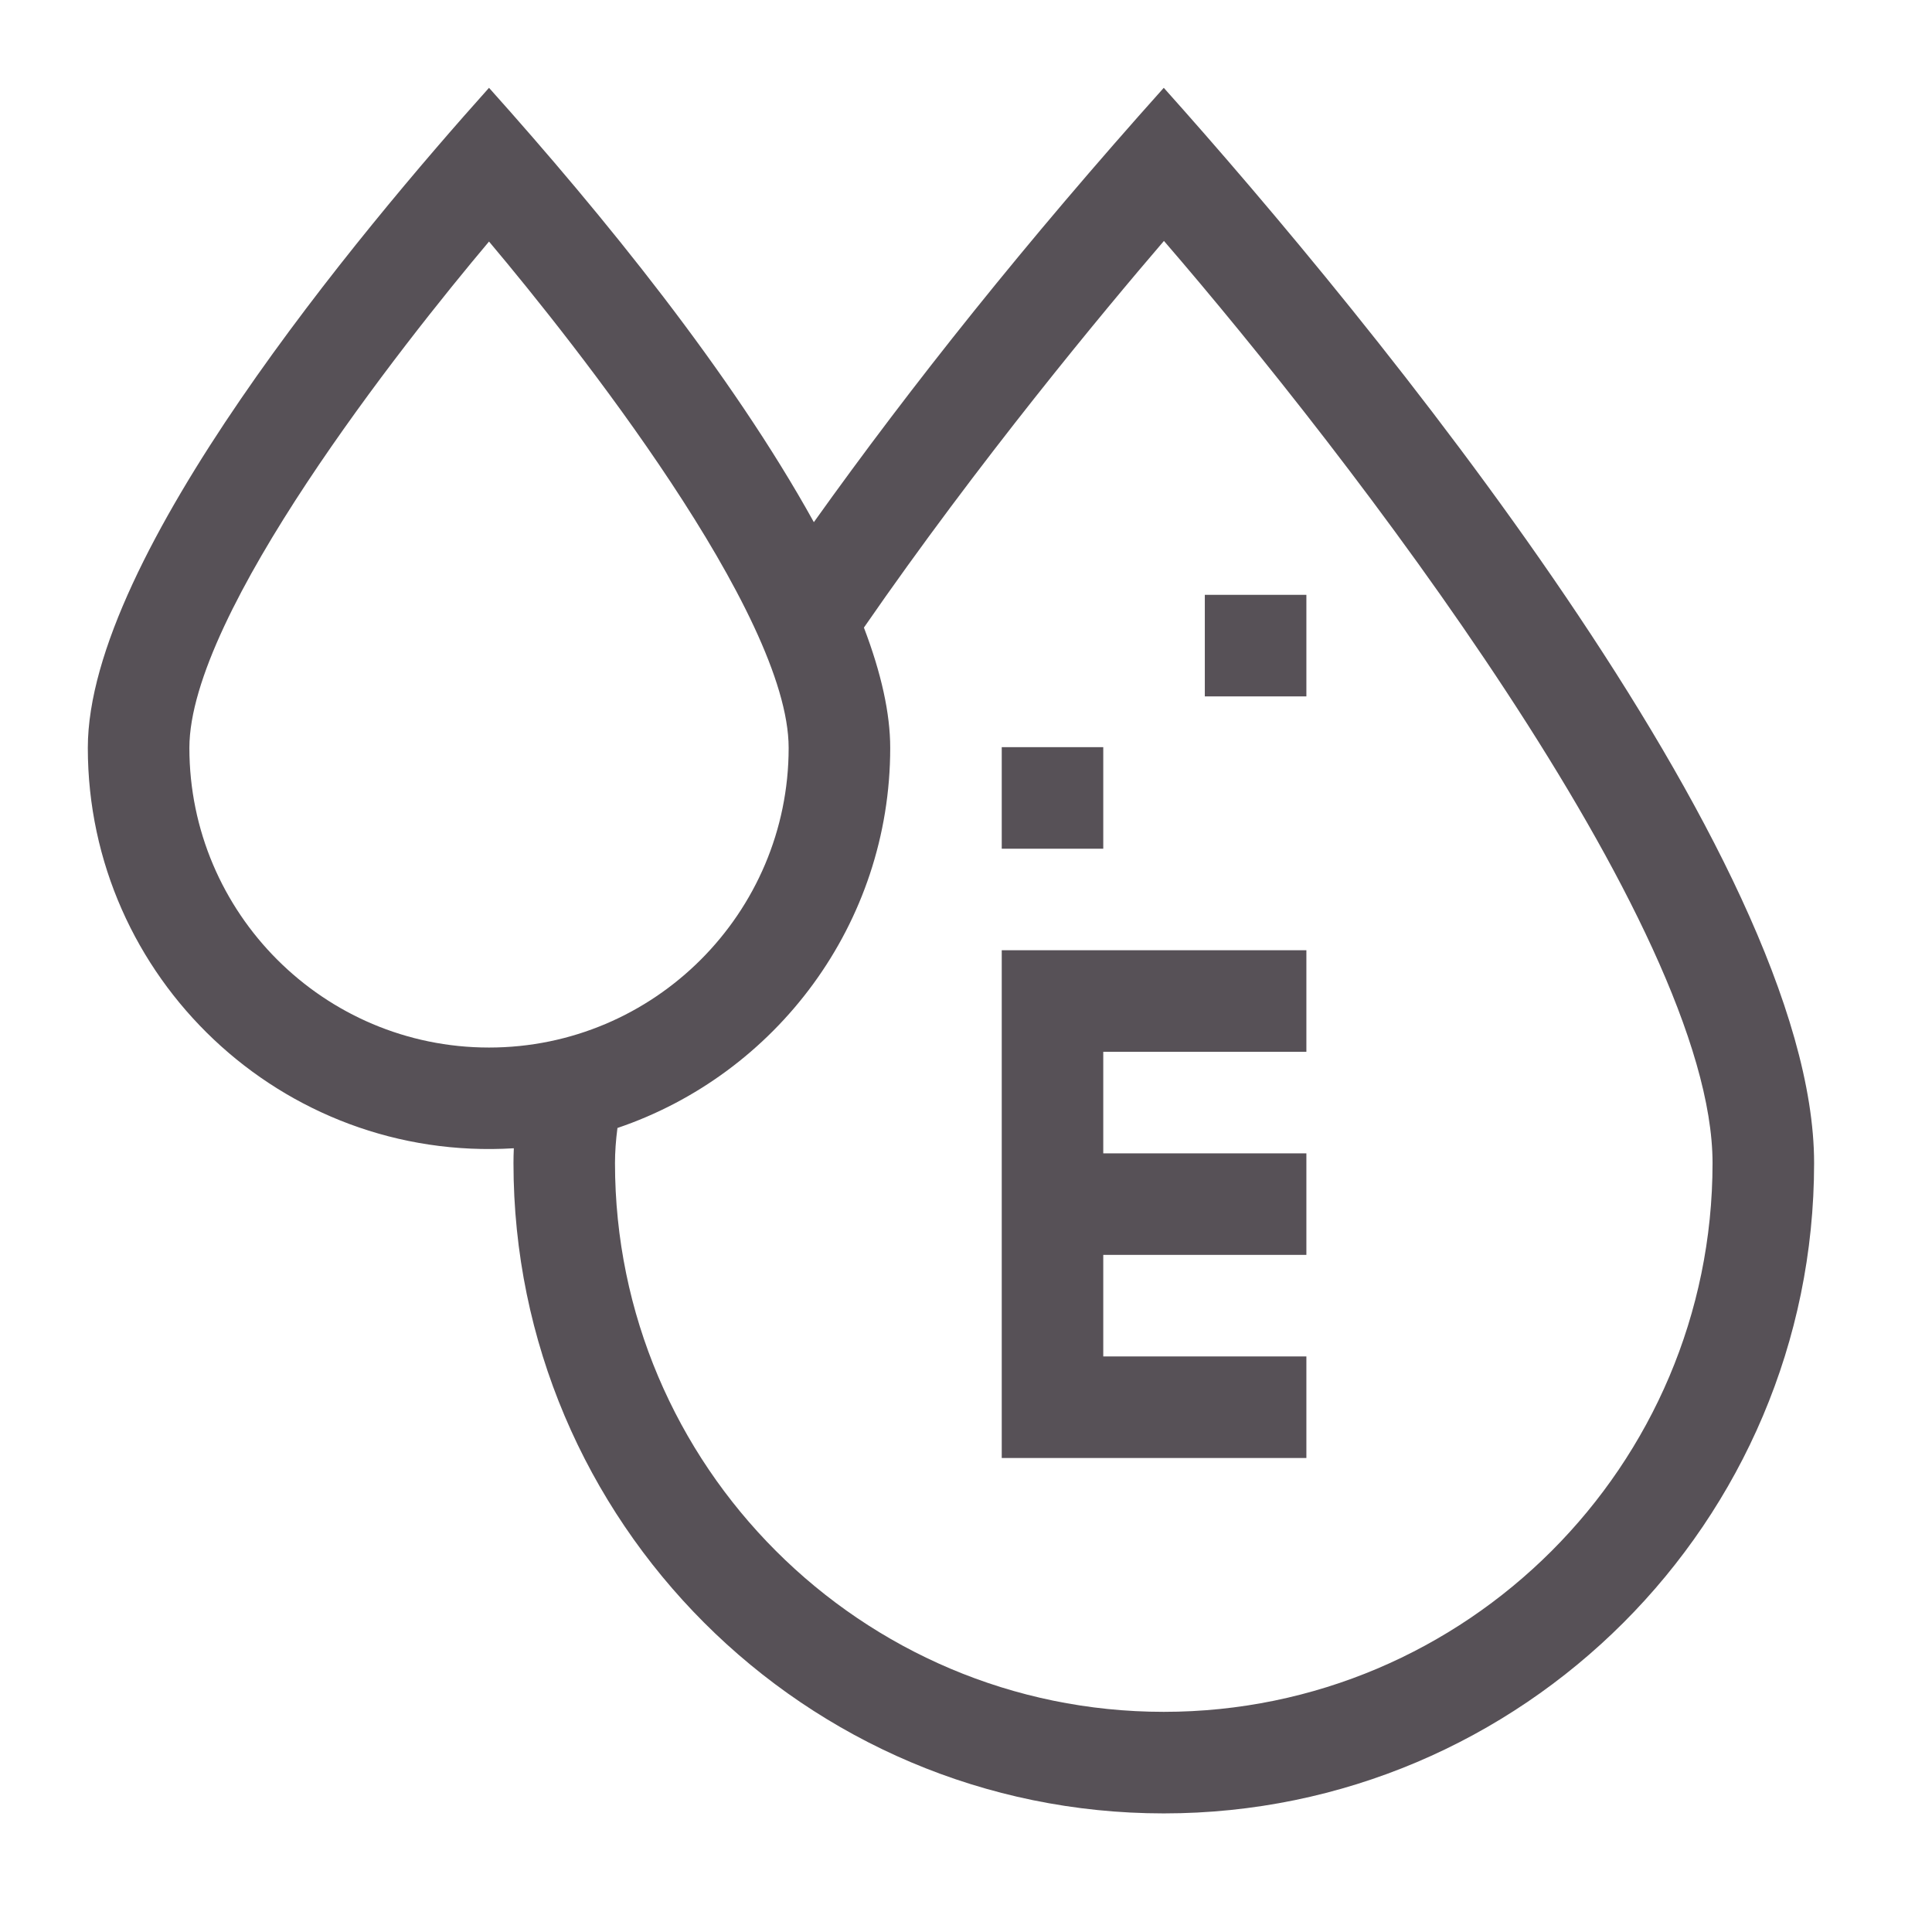 <svg width="44" height="44" viewBox="0 0 44 44" fill="none" xmlns="http://www.w3.org/2000/svg">
<path d="M27.439 13.547H29.752V15.86H27.439V13.547Z" fill="#575157"/>
<path d="M22.814 33.205H29.752V30.892H25.126V28.579H29.752V26.267H25.126V23.954H29.752V21.641H22.814V33.205Z" fill="#575157"/>
<path d="M22.814 17.016H25.126V19.329H22.814V17.016Z" fill="#575157"/>
<path d="M26.504 2C23.359 5.514 20.772 8.758 18.535 11.892C16.649 8.484 13.745 4.913 11.137 2C8.23 5.246 2 12.665 2 17.032C2 22.264 6.419 26.475 11.702 26.151C11.697 26.265 11.694 26.378 11.694 26.488C11.694 34.655 18.338 41.299 26.504 41.299C34.671 41.299 41.315 34.655 41.315 26.488C41.315 19.533 31.172 7.214 26.504 2ZM11.137 23.857C7.374 23.857 4.313 20.795 4.313 17.032C4.313 13.976 9.172 7.834 11.137 5.501C13.103 7.835 17.961 13.977 17.961 17.032C17.961 20.795 14.9 23.857 11.137 23.857ZM26.504 38.986C19.613 38.986 14.006 33.38 14.006 26.488C14.006 26.239 14.025 25.972 14.062 25.689C17.67 24.467 20.274 21.048 20.274 17.032C20.274 16.252 20.073 15.337 19.675 14.293C22.289 10.509 25.124 7.1 26.508 5.487C30.665 10.302 39.002 21.077 39.002 26.488C39.002 33.38 33.396 38.986 26.504 38.986Z" fill="#575157"/>
</svg>
